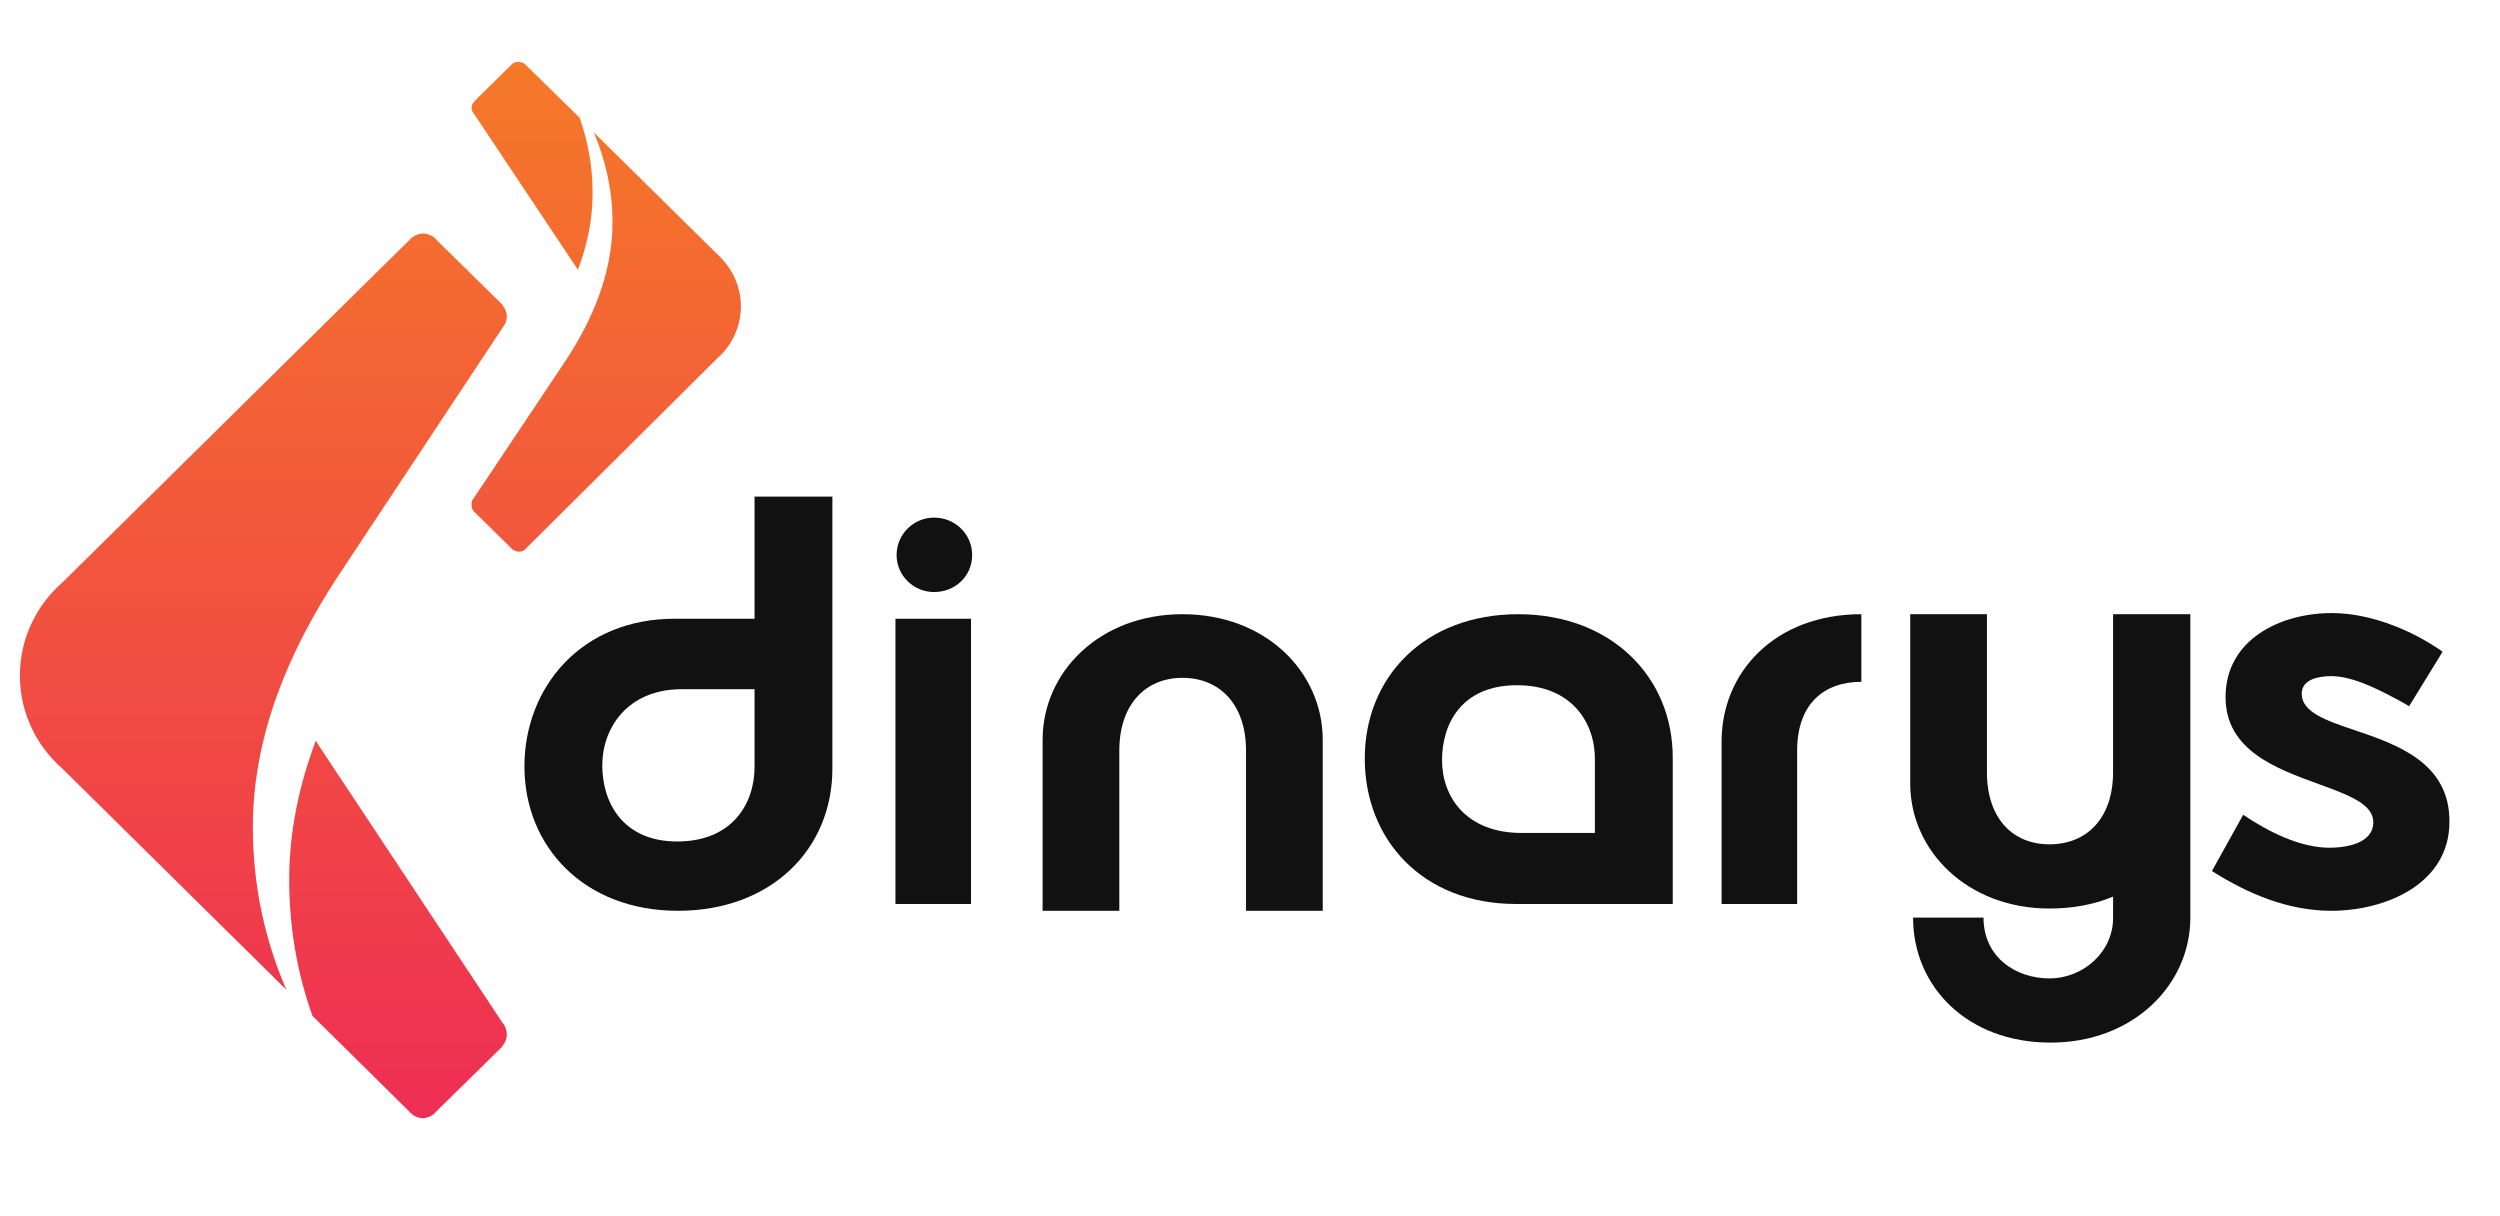 <?xml version="1.0" encoding="utf-8"?>
<!-- Generator: Adobe Illustrator 26.5.0, SVG Export Plug-In . SVG Version: 6.00 Build 0)  -->
<svg version="1.1" id="Layer_1" xmlns="http://www.w3.org/2000/svg" xmlns:xlink="http://www.w3.org/1999/xlink" x="0px" y="0px"
	 viewBox="0 0 440 214" style="enable-background:new 0 0 440 214;" xml:space="preserve">
<style type="text/css">
	.st0{fill-rule:evenodd;clip-rule:evenodd;fill:#111111;}
	.st1{fill:#111111;}
	.st2{fill-rule:evenodd;clip-rule:evenodd;fill:url(#SVGID_1_);}
</style>
<path class="st0" d="M118.9,108.9h13.9V87.4h13.7v47.9c0,14.1-10.7,25-27.2,25c-16.5,0-27-11.3-27-25.4
	C92.3,120.9,102.4,108.8,118.9,108.9z M132.8,135v-13.7H120c-9.7,0-14,7-14,13.4c0,6.4,3.5,13.4,13.2,13.4S132.8,141.4,132.8,135z"
	/>
<path class="st1" d="M157.6,159.1h13.3v-50.2h-13.3V159.1z"/>
<path class="st1" d="M171.1,97.7c0,3.7-3,6.5-6.7,6.5c-3.6,0-6.6-2.9-6.6-6.5c0-3.7,3-6.6,6.6-6.6C168.1,91.1,171.1,94,171.1,97.7z"
	/>
<path class="st1" d="M183.5,160.3H197v-28.2c0-8.1,4.6-12.8,11.1-12.8c6.6,0,11.2,4.7,11.2,12.8v28.2h13.5v-30.1
	c0-11.9-10-22.1-24.7-22.1c-14.6,0-24.6,10.2-24.6,22.1V160.3z"/>
<path class="st0" d="M294.4,133.5v25.6h-27.6c-16.5,0-26.6-11.4-26.6-25.6c0-14.3,10.5-25.4,27-25.4
	C283.6,108.1,294.5,119.2,294.4,133.5z M267.8,146.6c-9.7,0-14-6.3-14-12.8s3.5-13.2,13.2-13.2c9.7,0,13.8,6.7,13.7,13.2v12.8H267.8
	z"/>
<path class="st1" d="M316.4,159.1H303v-28.6c0-12.2,9.4-22.4,24.6-22.4V120c-6.6,0-11.3,3.9-11.3,12.1V159.1z"/>
<path class="st1" d="M336.7,161.5c0,12.1,9.5,22,24.2,22c14.6,0,24.6-10.2,24.6-22v-53.4h-13.6v27.8c0,8.1-4.6,12.7-11.2,12.7
	c-6.5,0-11-4.6-11-12.7v-27.8h-13.5v29.8c0,11.8,10,22,24.5,22c4.1,0,7.9-0.7,11.2-2.1v3.8c0,5.9-5.2,10.6-11.2,10.6
	c-5.9,0-11.6-3.7-11.6-10.7H336.7z"/>
<path class="st1" d="M410.3,160.3c-7.6,0-14.7-3-21-7l5.5-9.9c4.3,2.9,9.9,5.8,15.2,5.8c2.8,0,7.7-0.7,7.7-4.5
	c0-3.2-4.4-4.8-9.6-6.7c-7.4-2.7-16.4-5.9-16.4-15.3c0-10.2,9.7-14.8,18.7-14.8c6.8,0,14.1,3,19.5,6.8l-5.9,9.6
	c-0.3-0.2-0.7-0.4-1-0.6c-3.7-2-8.6-4.7-12.7-4.7c-2.1,0-5.2,0.5-5.2,3.1c0,3.2,4.2,4.7,9.3,6.4c7.4,2.5,16.7,5.7,16.7,16
	C431.2,155.6,419.8,160.3,410.3,160.3z"/>
<linearGradient id="SVGID_1_" gradientUnits="userSpaceOnUse" x1="72.753" y1="198.819" x2="72.753" y2="3.286" gradientTransform="matrix(0.951 0 0 -0.951 -2.164 199.918)">
	<stop  offset="0" style="stop-color:#F57928"/>
	<stop  offset="1" style="stop-color:#EE2E54"/>
</linearGradient>
<path class="st2" d="M91.2,10.9c-0.4,0-0.8,0.1-1.1,0.4c0,0,0,0,0,0c0,0,0,0,0,0c-0.1,0.1-0.1,0.1-0.2,0.2l-6.4,6.3c0,0,0,0,0,0.1
	c0,0,0,0,0,0c0,0-0.1,0.1-0.1,0.1c0,0,0,0,0,0C83.1,18.2,83,18.6,83,19c0,0.3,0.1,0.5,0.2,0.7c0.1,0.1,0.1,0.2,0.2,0.3l18,27
	c0,0,0,0,0,0l0.2,0.3c0,0.1,0.1,0.2,0.1,0.2c1.6-4.2,2.6-8.7,2.6-13.5c0-4.7-0.8-9.1-2.3-13.3l-9.5-9.3c-0.1-0.1-0.1-0.2-0.2-0.2
	l0,0C92,11,91.6,10.9,91.2,10.9z M107.8,39.1c0,9.1-3.6,17.3-8.2,24.3L83.3,87.8c-0.1,0.1-0.2,0.2-0.2,0.3C83,88.3,83,88.6,83,88.9
	c0,0.4,0.1,0.8,0.4,1.1c0,0,0,0,0,0c0,0,0,0.1,0.1,0.1c0,0,0,0,0.1,0.1l6.4,6.3c0,0,0,0,0,0c0.1,0.1,0.1,0.2,0.2,0.2c0,0,0,0,0,0
	c0.3,0.2,0.7,0.4,1.1,0.4c0.4,0,0.8-0.1,1.1-0.4l0,0c0.1-0.1,0.2-0.1,0.2-0.2c0,0,0,0,0,0L126.3,63c2.5-2.2,4.1-5.5,4.1-9.1
	c0-3.6-1.6-6.8-4.1-9.1l-21.8-21.5C106.6,28.2,107.8,33.5,107.8,39.1z M72.5,41.8L72.5,41.8c-0.1,0.1-0.3,0.3-0.4,0.4c0,0,0,0,0,0
	L11,102.5c-4.6,4-7.5,9.9-7.5,16.4c0,6.5,2.9,12.4,7.5,16.4l39.4,38.9c-3.8-8.8-5.9-18.4-5.9-28.6c0-16.5,6.6-31.3,14.8-43.9
	l29.2-44.1c0.1-0.2,0.3-0.4,0.4-0.6c0.2-0.4,0.3-0.9,0.3-1.3c0-0.7-0.3-1.4-0.7-1.9c0,0,0,0,0,0c0-0.1-0.1-0.1-0.1-0.2
	c0,0-0.1-0.1-0.1-0.1L76.8,42.2c0,0,0,0,0,0c-0.1-0.1-0.2-0.3-0.4-0.4c0,0,0,0,0,0c-0.5-0.4-1.2-0.7-1.9-0.7
	C73.7,41.1,73.1,41.4,72.5,41.8z M50.9,154.8c0,8.4,1.4,16.5,4.1,24l17.1,16.9c0.1,0.1,0.3,0.3,0.4,0.4l0,0c0.5,0.4,1.2,0.7,1.9,0.7
	c0.7,0,1.4-0.3,1.9-0.7c0,0,0,0,0,0c0,0,0,0,0,0c0.1-0.1,0.3-0.2,0.4-0.4l11.6-11.4c0,0,0.1-0.1,0.1-0.1c0,0,0,0,0,0
	c0,0,0.1-0.1,0.1-0.2c0,0,0,0,0,0c0.4-0.5,0.7-1.2,0.7-1.9c0-0.5-0.1-0.9-0.3-1.4v0c-0.1-0.2-0.2-0.4-0.4-0.6l-32.4-48.9
	c0,0,0,0,0,0l-0.3-0.5c-0.1-0.1-0.2-0.3-0.2-0.4C52.7,138,50.9,146.2,50.9,154.8z"/>
</svg>
